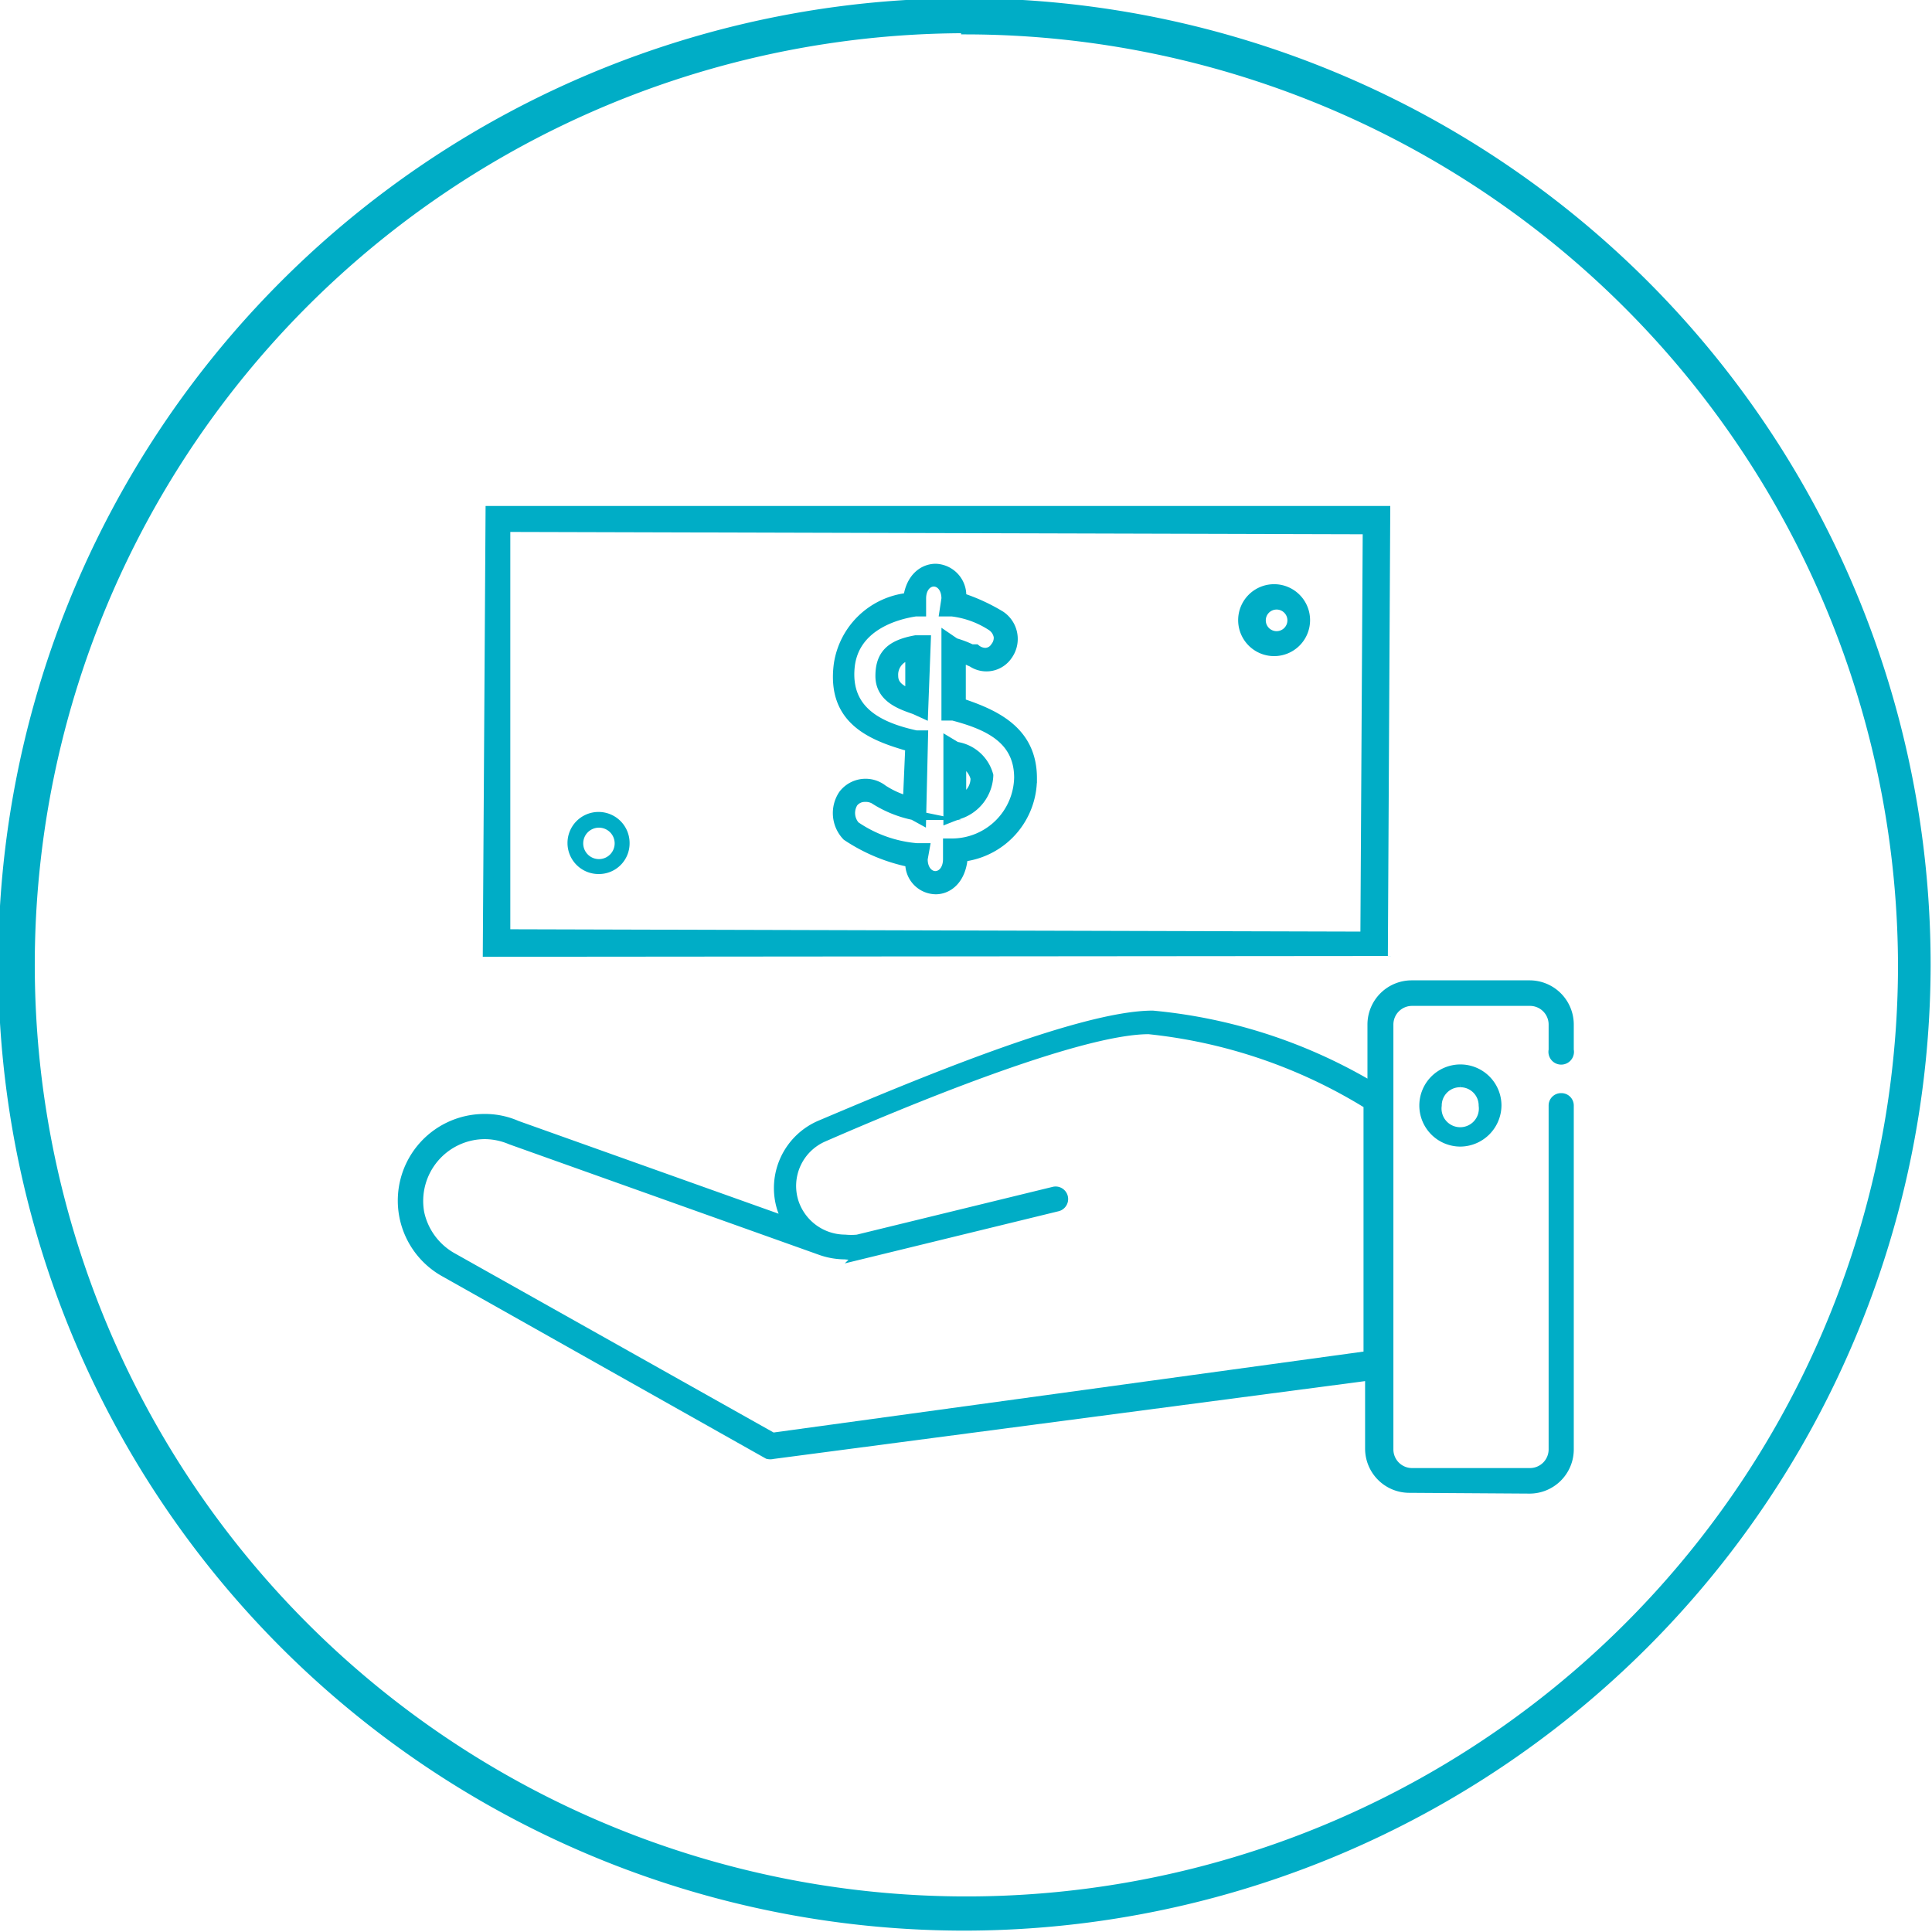 <svg xmlns="http://www.w3.org/2000/svg" viewBox="0 0 49.16 49.16"><defs><style>.cls-1,.cls-2{fill:#00adc6;}.cls-2{stroke:#00adc6;stroke-miterlimit:10;stroke-width:0.25px;}</style></defs><title>Cargo Servicio - Celeste_1</title><g id="Capa_2" data-name="Capa 2"><g id="Diseño"><path class="cls-1" d="M15.24,22.24a.79.79,0,1,1,.78-.79A.78.78,0,0,1,15.24,22.24Zm0-1.18a.4.4,0,1,0,.4.39A.4.4,0,0,0,15.24,21.06Z"/><path class="cls-2" d="M24.58,49A24.46,24.46,0,1,1,49,24.58,24.48,24.48,0,0,1,24.58,49Zm0-48.28A23.83,23.83,0,1,0,48.42,24.58,23.87,23.87,0,0,0,24.58.75Z"/><path class="cls-2" d="M12.41,24.22,12.48,13,35.25,13l-.06,11.2Zm.45-.45,21.88.06.06-10.36-21.94-.06Z"/><path class="cls-2" d="M32.42,16.57a.79.79,0,1,1,.79-.79A.79.79,0,0,1,32.42,16.57Zm0-1.18a.4.4,0,0,0,0,.79.4.4,0,1,0,0-.79Z"/><path class="cls-2" d="M23.27,18.05c-.34-.12-.87-.29-.87-.85s.29-.8.9-.91l.26,0-.07,1.86Zm-.19-1.36a.5.5,0,0,0-.35.51c0,.18.1.31.34.42l.09,0v-1Z"/><path class="cls-2" d="M24.13,18.88l.2.12a1,1,0,0,1,.82.73,1.08,1.08,0,0,1-.79,1l-.23.09Zm.33,1.47.1-.07a.56.56,0,0,0,.26-.48.6.6,0,0,0-.26-.36l-.1-.06Z"/><path class="cls-2" d="M23.81,22.63a.66.66,0,0,1-.65-.69,4.49,4.49,0,0,1-1.61-.67.84.84,0,0,1-.09-1.05.71.71,0,0,1,1-.13,2.26,2.26,0,0,0,.64.29L23.16,19c-1-.28-2-.69-1.82-2.09a2,2,0,0,1,1.77-1.7c.07-.51.39-.74.7-.74a.68.68,0,0,1,.65.74,4.79,4.79,0,0,1,1,.46.71.71,0,0,1,.18,1,.65.65,0,0,1-.9.18l-.29-.13v1.17c.87.29,1.81.71,1.81,1.91a2,2,0,0,1-1.76,2C24.46,22.37,24.13,22.63,23.81,22.63ZM22,20.28a.37.37,0,0,0-.29.14.5.5,0,0,0,.05.6,3.25,3.25,0,0,0,1.57.56l.2,0-.05.28c0,.28.16.43.32.43s.32-.15.32-.43v-.4l.14,0a1.71,1.71,0,0,0,1.67-1.67c0-1-.81-1.35-1.68-1.58l-.17,0,0-2,.22.15a2.67,2.67,0,0,1,.42.16l.11,0a.4.4,0,0,0,.24.09.31.31,0,0,0,.26-.15.37.37,0,0,0,.08-.26.41.41,0,0,0-.19-.28,2.36,2.36,0,0,0-1-.36l-.19,0,.05-.33c0-.28-.16-.43-.32-.43s-.32.15-.32.43v.33l-.14,0c-.48.07-1.59.36-1.68,1.44s.72,1.5,1.69,1.71l.18,0-.05,2.14-.2-.11a2.93,2.93,0,0,1-1-.41A.46.46,0,0,0,22,20.28Z"/><path class="cls-2" d="M35.86,37.86a1,1,0,0,1-1-1V35L19.66,37a.25.25,0,0,1-.12,0l-8.22-4.63a2.08,2.08,0,0,1,1-3.9,2,2,0,0,1,.83.17l6.87,2.45L20,31a2.44,2.44,0,0,1-.1-.24,1.74,1.74,0,0,1,1-2.14c2.36-1,6.59-2.78,8.43-2.78a13.31,13.31,0,0,1,5.5,1.77l.09.05V26.07a1,1,0,0,1,1-1h3a1,1,0,0,1,1,1v.65a.2.2,0,1,1-.39,0v-.65a.6.6,0,0,0-.6-.6h-3a.6.6,0,0,0-.6.6V36.88a.6.6,0,0,0,.6.6h3a.6.6,0,0,0,.6-.6V28.13a.19.19,0,0,1,.2-.19.19.19,0,0,1,.19.19v8.75a1,1,0,0,1-1,1Zm-23.51-9a1.7,1.7,0,0,0-1.68,2A1.71,1.71,0,0,0,11.51,32l8.15,4.58L34.82,34.5l0-6.4a13.19,13.19,0,0,0-5.59-1.91c-1.83,0-6.4,1.92-8.28,2.74a1.36,1.36,0,0,0-.75,1.67,1.38,1.38,0,0,0,1.3.94,1.66,1.66,0,0,0,.32,0l5-1.22a.19.19,0,0,1,.08.38l-5,1.22a1.81,1.81,0,0,1-.4,0,1.87,1.87,0,0,1-.65-.12L13,29A1.72,1.72,0,0,0,12.35,28.86Z"/><path class="cls-2" d="M37.16,29.05a.92.92,0,1,1,.92-.92A.93.93,0,0,1,37.16,29.05Zm0-1.51a.59.59,0,0,0-.6.59.6.6,0,1,0,1.19,0A.59.59,0,0,0,37.16,27.54Z"/></g></g></svg>
